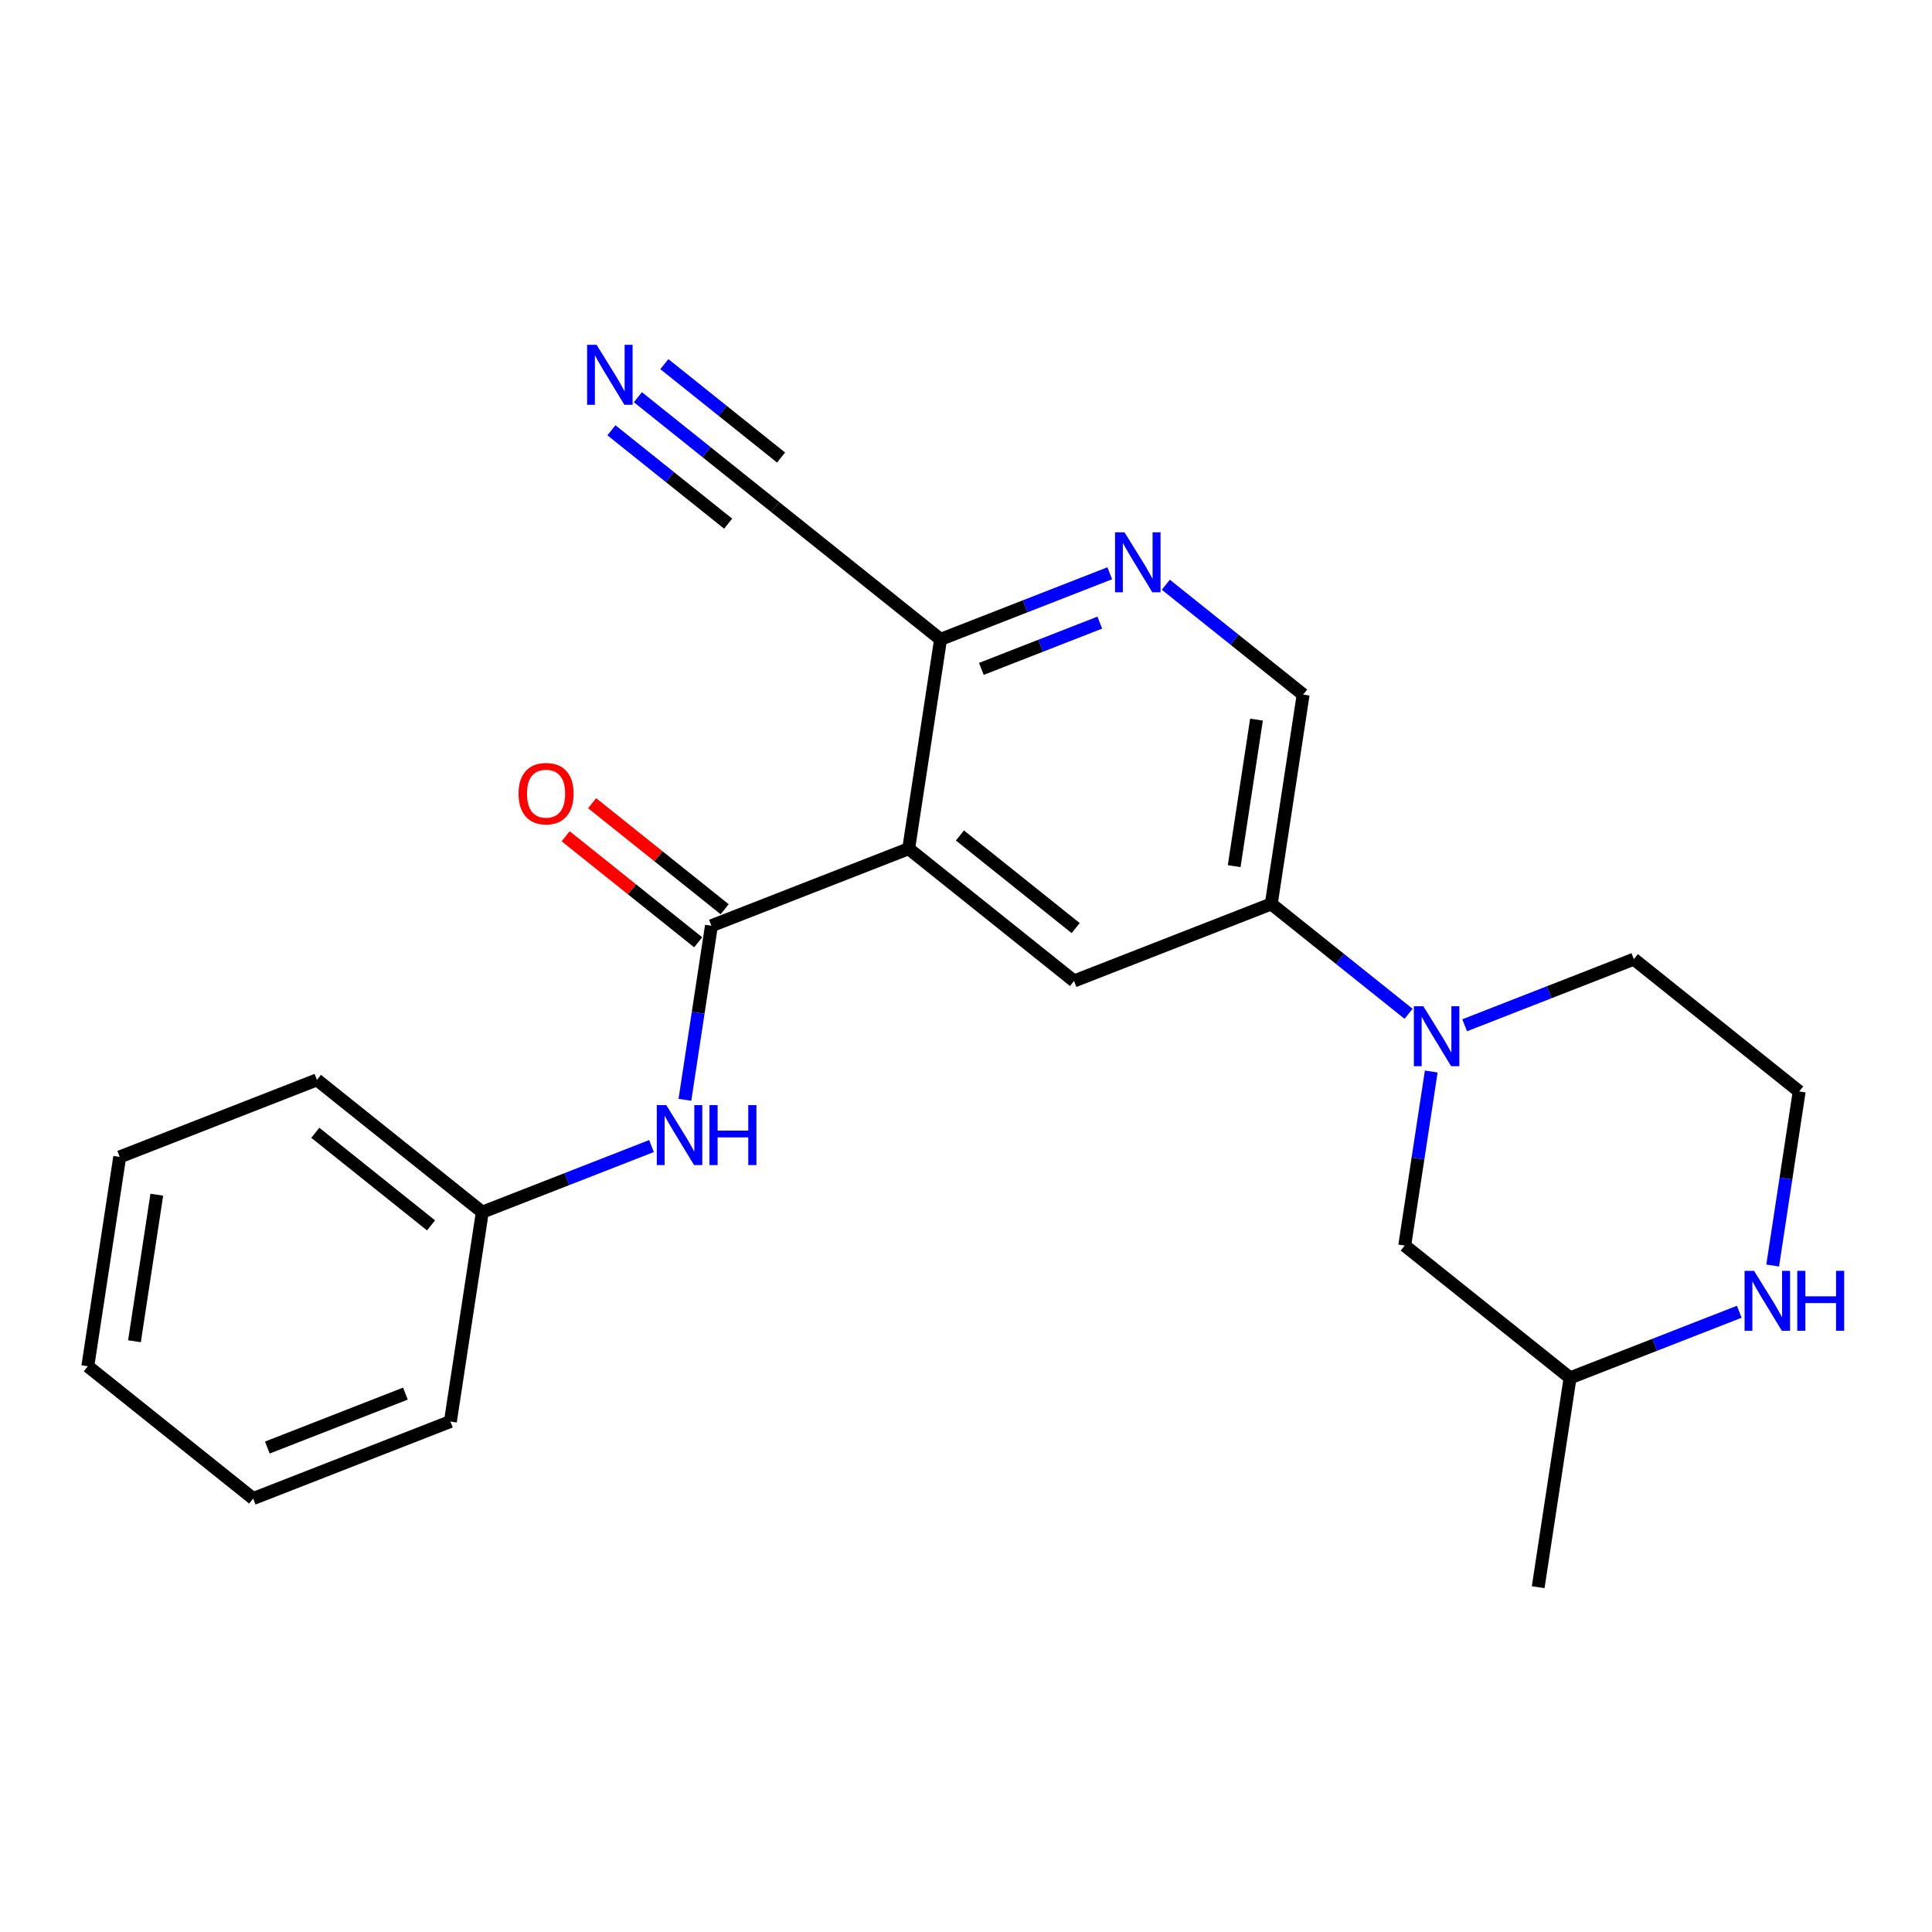 <?xml version='1.0' encoding='iso-8859-1'?>
<svg version='1.1' baseProfile='full'
              xmlns='http://www.w3.org/2000/svg'
                      xmlns:rdkit='http://www.rdkit.org/xml'
                      xmlns:xlink='http://www.w3.org/1999/xlink'
                  xml:space='preserve'
width='300px' height='300px' viewBox='0 0 300 300'>
<!-- END OF HEADER -->
<rect style='opacity:1.0;fill:#FFFFFF;stroke:none' width='300' height='300' x='0' y='0'> </rect>
<rect style='opacity:1.0;fill:#FFFFFF;stroke:none' width='300' height='300' x='0' y='0'> </rect>
<path class='bond-0 atom-0 atom-1' d='M 238.849,246.459 L 243.8,213.953' style='fill:none;fill-rule:evenodd;stroke:#000000;stroke-width:2.0px;stroke-linecap:butt;stroke-linejoin:miter;stroke-opacity:1' />
<path class='bond-1 atom-1 atom-2' d='M 243.8,213.953 L 218.125,193.411' style='fill:none;fill-rule:evenodd;stroke:#000000;stroke-width:2.0px;stroke-linecap:butt;stroke-linejoin:miter;stroke-opacity:1' />
<path class='bond-23 atom-23 atom-1' d='M 270.074,203.688 L 256.937,208.821' style='fill:none;fill-rule:evenodd;stroke:#0000FF;stroke-width:2.0px;stroke-linecap:butt;stroke-linejoin:miter;stroke-opacity:1' />
<path class='bond-23 atom-23 atom-1' d='M 256.937,208.821 L 243.8,213.953' style='fill:none;fill-rule:evenodd;stroke:#000000;stroke-width:2.0px;stroke-linecap:butt;stroke-linejoin:miter;stroke-opacity:1' />
<path class='bond-2 atom-2 atom-3' d='M 218.125,193.411 L 220.183,179.897' style='fill:none;fill-rule:evenodd;stroke:#000000;stroke-width:2.0px;stroke-linecap:butt;stroke-linejoin:miter;stroke-opacity:1' />
<path class='bond-2 atom-2 atom-3' d='M 220.183,179.897 L 222.242,166.383' style='fill:none;fill-rule:evenodd;stroke:#0000FF;stroke-width:2.0px;stroke-linecap:butt;stroke-linejoin:miter;stroke-opacity:1' />
<path class='bond-3 atom-3 atom-4' d='M 218.723,157.422 L 208.062,148.892' style='fill:none;fill-rule:evenodd;stroke:#0000FF;stroke-width:2.0px;stroke-linecap:butt;stroke-linejoin:miter;stroke-opacity:1' />
<path class='bond-3 atom-3 atom-4' d='M 208.062,148.892 L 197.401,140.363' style='fill:none;fill-rule:evenodd;stroke:#000000;stroke-width:2.0px;stroke-linecap:butt;stroke-linejoin:miter;stroke-opacity:1' />
<path class='bond-20 atom-3 atom-21' d='M 227.43,159.204 L 240.567,154.072' style='fill:none;fill-rule:evenodd;stroke:#0000FF;stroke-width:2.0px;stroke-linecap:butt;stroke-linejoin:miter;stroke-opacity:1' />
<path class='bond-20 atom-3 atom-21' d='M 240.567,154.072 L 253.704,148.939' style='fill:none;fill-rule:evenodd;stroke:#000000;stroke-width:2.0px;stroke-linecap:butt;stroke-linejoin:miter;stroke-opacity:1' />
<path class='bond-4 atom-4 atom-5' d='M 197.401,140.363 L 202.352,107.856' style='fill:none;fill-rule:evenodd;stroke:#000000;stroke-width:2.0px;stroke-linecap:butt;stroke-linejoin:miter;stroke-opacity:1' />
<path class='bond-4 atom-4 atom-5' d='M 191.642,134.497 L 195.108,111.742' style='fill:none;fill-rule:evenodd;stroke:#000000;stroke-width:2.0px;stroke-linecap:butt;stroke-linejoin:miter;stroke-opacity:1' />
<path class='bond-24 atom-20 atom-4' d='M 166.773,152.328 L 197.401,140.363' style='fill:none;fill-rule:evenodd;stroke:#000000;stroke-width:2.0px;stroke-linecap:butt;stroke-linejoin:miter;stroke-opacity:1' />
<path class='bond-5 atom-5 atom-6' d='M 202.352,107.856 L 191.691,99.327' style='fill:none;fill-rule:evenodd;stroke:#000000;stroke-width:2.0px;stroke-linecap:butt;stroke-linejoin:miter;stroke-opacity:1' />
<path class='bond-5 atom-5 atom-6' d='M 191.691,99.327 L 181.03,90.798' style='fill:none;fill-rule:evenodd;stroke:#0000FF;stroke-width:2.0px;stroke-linecap:butt;stroke-linejoin:miter;stroke-opacity:1' />
<path class='bond-6 atom-6 atom-7' d='M 172.323,89.016 L 159.186,94.148' style='fill:none;fill-rule:evenodd;stroke:#0000FF;stroke-width:2.0px;stroke-linecap:butt;stroke-linejoin:miter;stroke-opacity:1' />
<path class='bond-6 atom-6 atom-7' d='M 159.186,94.148 L 146.049,99.28' style='fill:none;fill-rule:evenodd;stroke:#000000;stroke-width:2.0px;stroke-linecap:butt;stroke-linejoin:miter;stroke-opacity:1' />
<path class='bond-6 atom-6 atom-7' d='M 170.775,96.681 L 161.579,100.273' style='fill:none;fill-rule:evenodd;stroke:#0000FF;stroke-width:2.0px;stroke-linecap:butt;stroke-linejoin:miter;stroke-opacity:1' />
<path class='bond-6 atom-6 atom-7' d='M 161.579,100.273 L 152.383,103.866' style='fill:none;fill-rule:evenodd;stroke:#000000;stroke-width:2.0px;stroke-linecap:butt;stroke-linejoin:miter;stroke-opacity:1' />
<path class='bond-7 atom-7 atom-8' d='M 146.049,99.28 L 120.373,78.738' style='fill:none;fill-rule:evenodd;stroke:#000000;stroke-width:2.0px;stroke-linecap:butt;stroke-linejoin:miter;stroke-opacity:1' />
<path class='bond-9 atom-7 atom-10' d='M 146.049,99.28 L 141.097,131.786' style='fill:none;fill-rule:evenodd;stroke:#000000;stroke-width:2.0px;stroke-linecap:butt;stroke-linejoin:miter;stroke-opacity:1' />
<path class='bond-8 atom-8 atom-9' d='M 120.373,78.738 L 109.712,70.209' style='fill:none;fill-rule:evenodd;stroke:#000000;stroke-width:2.0px;stroke-linecap:butt;stroke-linejoin:miter;stroke-opacity:1' />
<path class='bond-8 atom-8 atom-9' d='M 109.712,70.209 L 99.051,61.68' style='fill:none;fill-rule:evenodd;stroke:#0000FF;stroke-width:2.0px;stroke-linecap:butt;stroke-linejoin:miter;stroke-opacity:1' />
<path class='bond-8 atom-8 atom-9' d='M 121.283,71.044 L 112.221,63.794' style='fill:none;fill-rule:evenodd;stroke:#000000;stroke-width:2.0px;stroke-linecap:butt;stroke-linejoin:miter;stroke-opacity:1' />
<path class='bond-8 atom-8 atom-9' d='M 112.221,63.794 L 103.16,56.545' style='fill:none;fill-rule:evenodd;stroke:#0000FF;stroke-width:2.0px;stroke-linecap:butt;stroke-linejoin:miter;stroke-opacity:1' />
<path class='bond-8 atom-8 atom-9' d='M 113.067,81.315 L 104.005,74.065' style='fill:none;fill-rule:evenodd;stroke:#000000;stroke-width:2.0px;stroke-linecap:butt;stroke-linejoin:miter;stroke-opacity:1' />
<path class='bond-8 atom-8 atom-9' d='M 104.005,74.065 L 94.943,66.815' style='fill:none;fill-rule:evenodd;stroke:#0000FF;stroke-width:2.0px;stroke-linecap:butt;stroke-linejoin:miter;stroke-opacity:1' />
<path class='bond-10 atom-10 atom-11' d='M 141.097,131.786 L 110.47,143.751' style='fill:none;fill-rule:evenodd;stroke:#000000;stroke-width:2.0px;stroke-linecap:butt;stroke-linejoin:miter;stroke-opacity:1' />
<path class='bond-19 atom-10 atom-20' d='M 141.097,131.786 L 166.773,152.328' style='fill:none;fill-rule:evenodd;stroke:#000000;stroke-width:2.0px;stroke-linecap:butt;stroke-linejoin:miter;stroke-opacity:1' />
<path class='bond-19 atom-10 atom-20' d='M 149.057,129.733 L 167.03,144.112' style='fill:none;fill-rule:evenodd;stroke:#000000;stroke-width:2.0px;stroke-linecap:butt;stroke-linejoin:miter;stroke-opacity:1' />
<path class='bond-11 atom-11 atom-12' d='M 112.524,141.184 L 102.235,132.952' style='fill:none;fill-rule:evenodd;stroke:#000000;stroke-width:2.0px;stroke-linecap:butt;stroke-linejoin:miter;stroke-opacity:1' />
<path class='bond-11 atom-11 atom-12' d='M 102.235,132.952 L 91.945,124.72' style='fill:none;fill-rule:evenodd;stroke:#FF0000;stroke-width:2.0px;stroke-linecap:butt;stroke-linejoin:miter;stroke-opacity:1' />
<path class='bond-11 atom-11 atom-12' d='M 108.416,146.319 L 98.126,138.087' style='fill:none;fill-rule:evenodd;stroke:#000000;stroke-width:2.0px;stroke-linecap:butt;stroke-linejoin:miter;stroke-opacity:1' />
<path class='bond-11 atom-11 atom-12' d='M 98.126,138.087 L 87.837,129.855' style='fill:none;fill-rule:evenodd;stroke:#FF0000;stroke-width:2.0px;stroke-linecap:butt;stroke-linejoin:miter;stroke-opacity:1' />
<path class='bond-12 atom-11 atom-13' d='M 110.47,143.751 L 108.411,157.266' style='fill:none;fill-rule:evenodd;stroke:#000000;stroke-width:2.0px;stroke-linecap:butt;stroke-linejoin:miter;stroke-opacity:1' />
<path class='bond-12 atom-11 atom-13' d='M 108.411,157.266 L 106.353,170.78' style='fill:none;fill-rule:evenodd;stroke:#0000FF;stroke-width:2.0px;stroke-linecap:butt;stroke-linejoin:miter;stroke-opacity:1' />
<path class='bond-13 atom-13 atom-14' d='M 101.165,177.959 L 88.028,183.091' style='fill:none;fill-rule:evenodd;stroke:#0000FF;stroke-width:2.0px;stroke-linecap:butt;stroke-linejoin:miter;stroke-opacity:1' />
<path class='bond-13 atom-13 atom-14' d='M 88.028,183.091 L 74.891,188.223' style='fill:none;fill-rule:evenodd;stroke:#000000;stroke-width:2.0px;stroke-linecap:butt;stroke-linejoin:miter;stroke-opacity:1' />
<path class='bond-14 atom-14 atom-15' d='M 74.891,188.223 L 49.215,167.682' style='fill:none;fill-rule:evenodd;stroke:#000000;stroke-width:2.0px;stroke-linecap:butt;stroke-linejoin:miter;stroke-opacity:1' />
<path class='bond-14 atom-14 atom-15' d='M 66.931,190.277 L 48.958,175.898' style='fill:none;fill-rule:evenodd;stroke:#000000;stroke-width:2.0px;stroke-linecap:butt;stroke-linejoin:miter;stroke-opacity:1' />
<path class='bond-25 atom-19 atom-14' d='M 69.939,220.73 L 74.891,188.223' style='fill:none;fill-rule:evenodd;stroke:#000000;stroke-width:2.0px;stroke-linecap:butt;stroke-linejoin:miter;stroke-opacity:1' />
<path class='bond-15 atom-15 atom-16' d='M 49.215,167.682 L 18.588,179.647' style='fill:none;fill-rule:evenodd;stroke:#000000;stroke-width:2.0px;stroke-linecap:butt;stroke-linejoin:miter;stroke-opacity:1' />
<path class='bond-16 atom-16 atom-17' d='M 18.588,179.647 L 13.636,212.153' style='fill:none;fill-rule:evenodd;stroke:#000000;stroke-width:2.0px;stroke-linecap:butt;stroke-linejoin:miter;stroke-opacity:1' />
<path class='bond-16 atom-16 atom-17' d='M 24.347,185.513 L 20.88,208.268' style='fill:none;fill-rule:evenodd;stroke:#000000;stroke-width:2.0px;stroke-linecap:butt;stroke-linejoin:miter;stroke-opacity:1' />
<path class='bond-17 atom-17 atom-18' d='M 13.636,212.153 L 39.312,232.695' style='fill:none;fill-rule:evenodd;stroke:#000000;stroke-width:2.0px;stroke-linecap:butt;stroke-linejoin:miter;stroke-opacity:1' />
<path class='bond-18 atom-18 atom-19' d='M 39.312,232.695 L 69.939,220.73' style='fill:none;fill-rule:evenodd;stroke:#000000;stroke-width:2.0px;stroke-linecap:butt;stroke-linejoin:miter;stroke-opacity:1' />
<path class='bond-18 atom-18 atom-19' d='M 41.513,224.775 L 62.952,216.399' style='fill:none;fill-rule:evenodd;stroke:#000000;stroke-width:2.0px;stroke-linecap:butt;stroke-linejoin:miter;stroke-opacity:1' />
<path class='bond-21 atom-21 atom-22' d='M 253.704,148.939 L 279.379,169.481' style='fill:none;fill-rule:evenodd;stroke:#000000;stroke-width:2.0px;stroke-linecap:butt;stroke-linejoin:miter;stroke-opacity:1' />
<path class='bond-22 atom-22 atom-23' d='M 279.379,169.481 L 277.321,182.995' style='fill:none;fill-rule:evenodd;stroke:#000000;stroke-width:2.0px;stroke-linecap:butt;stroke-linejoin:miter;stroke-opacity:1' />
<path class='bond-22 atom-22 atom-23' d='M 277.321,182.995 L 275.262,196.51' style='fill:none;fill-rule:evenodd;stroke:#0000FF;stroke-width:2.0px;stroke-linecap:butt;stroke-linejoin:miter;stroke-opacity:1' />
<path  class='atom-3' d='M 221.018 156.249
L 224.069 161.181
Q 224.372 161.667, 224.858 162.549
Q 225.345 163.43, 225.371 163.482
L 225.371 156.249
L 226.608 156.249
L 226.608 165.561
L 225.332 165.561
L 222.057 160.168
Q 221.675 159.537, 221.268 158.813
Q 220.873 158.09, 220.755 157.866
L 220.755 165.561
L 219.545 165.561
L 219.545 156.249
L 221.018 156.249
' fill='#0000FF'/>
<path  class='atom-6' d='M 174.618 82.659
L 177.669 87.591
Q 177.972 88.078, 178.459 88.959
Q 178.945 89.84, 178.972 89.893
L 178.972 82.659
L 180.208 82.659
L 180.208 91.971
L 178.932 91.971
L 175.657 86.578
Q 175.276 85.947, 174.868 85.224
Q 174.473 84.5, 174.355 84.277
L 174.355 91.971
L 173.145 91.971
L 173.145 82.659
L 174.618 82.659
' fill='#0000FF'/>
<path  class='atom-9' d='M 92.639 53.541
L 95.691 58.473
Q 95.993 58.96, 96.48 59.841
Q 96.966 60.722, 96.993 60.775
L 96.993 53.541
L 98.229 53.541
L 98.229 62.853
L 96.953 62.853
L 93.678 57.46
Q 93.297 56.829, 92.889 56.105
Q 92.495 55.382, 92.376 55.158
L 92.376 62.853
L 91.166 62.853
L 91.166 53.541
L 92.639 53.541
' fill='#0000FF'/>
<path  class='atom-12' d='M 80.52 123.236
Q 80.52 121, 81.625 119.751
Q 82.729 118.501, 84.794 118.501
Q 86.859 118.501, 87.964 119.751
Q 89.069 121, 89.069 123.236
Q 89.069 125.499, 87.951 126.787
Q 86.833 128.063, 84.794 128.063
Q 82.743 128.063, 81.625 126.787
Q 80.52 125.512, 80.52 123.236
M 84.794 127.011
Q 86.215 127.011, 86.978 126.064
Q 87.754 125.104, 87.754 123.236
Q 87.754 121.408, 86.978 120.487
Q 86.215 119.554, 84.794 119.554
Q 83.374 119.554, 82.598 120.474
Q 81.835 121.395, 81.835 123.236
Q 81.835 125.117, 82.598 126.064
Q 83.374 127.011, 84.794 127.011
' fill='#FF0000'/>
<path  class='atom-13' d='M 103.46 171.602
L 106.511 176.534
Q 106.814 177.021, 107.301 177.902
Q 107.787 178.783, 107.814 178.836
L 107.814 171.602
L 109.05 171.602
L 109.05 180.914
L 107.774 180.914
L 104.499 175.522
Q 104.118 174.89, 103.71 174.167
Q 103.315 173.443, 103.197 173.22
L 103.197 180.914
L 101.987 180.914
L 101.987 171.602
L 103.46 171.602
' fill='#0000FF'/>
<path  class='atom-13' d='M 110.168 171.602
L 111.431 171.602
L 111.431 175.561
L 116.192 175.561
L 116.192 171.602
L 117.454 171.602
L 117.454 180.914
L 116.192 180.914
L 116.192 176.613
L 111.431 176.613
L 111.431 180.914
L 110.168 180.914
L 110.168 171.602
' fill='#0000FF'/>
<path  class='atom-23' d='M 272.369 197.332
L 275.421 202.264
Q 275.723 202.75, 276.21 203.632
Q 276.696 204.513, 276.723 204.566
L 276.723 197.332
L 277.959 197.332
L 277.959 206.644
L 276.683 206.644
L 273.408 201.251
Q 273.027 200.62, 272.619 199.896
Q 272.225 199.173, 272.106 198.949
L 272.106 206.644
L 270.896 206.644
L 270.896 197.332
L 272.369 197.332
' fill='#0000FF'/>
<path  class='atom-23' d='M 279.077 197.332
L 280.34 197.332
L 280.34 201.291
L 285.101 201.291
L 285.101 197.332
L 286.364 197.332
L 286.364 206.644
L 285.101 206.644
L 285.101 202.343
L 280.34 202.343
L 280.34 206.644
L 279.077 206.644
L 279.077 197.332
' fill='#0000FF'/>
</svg>
